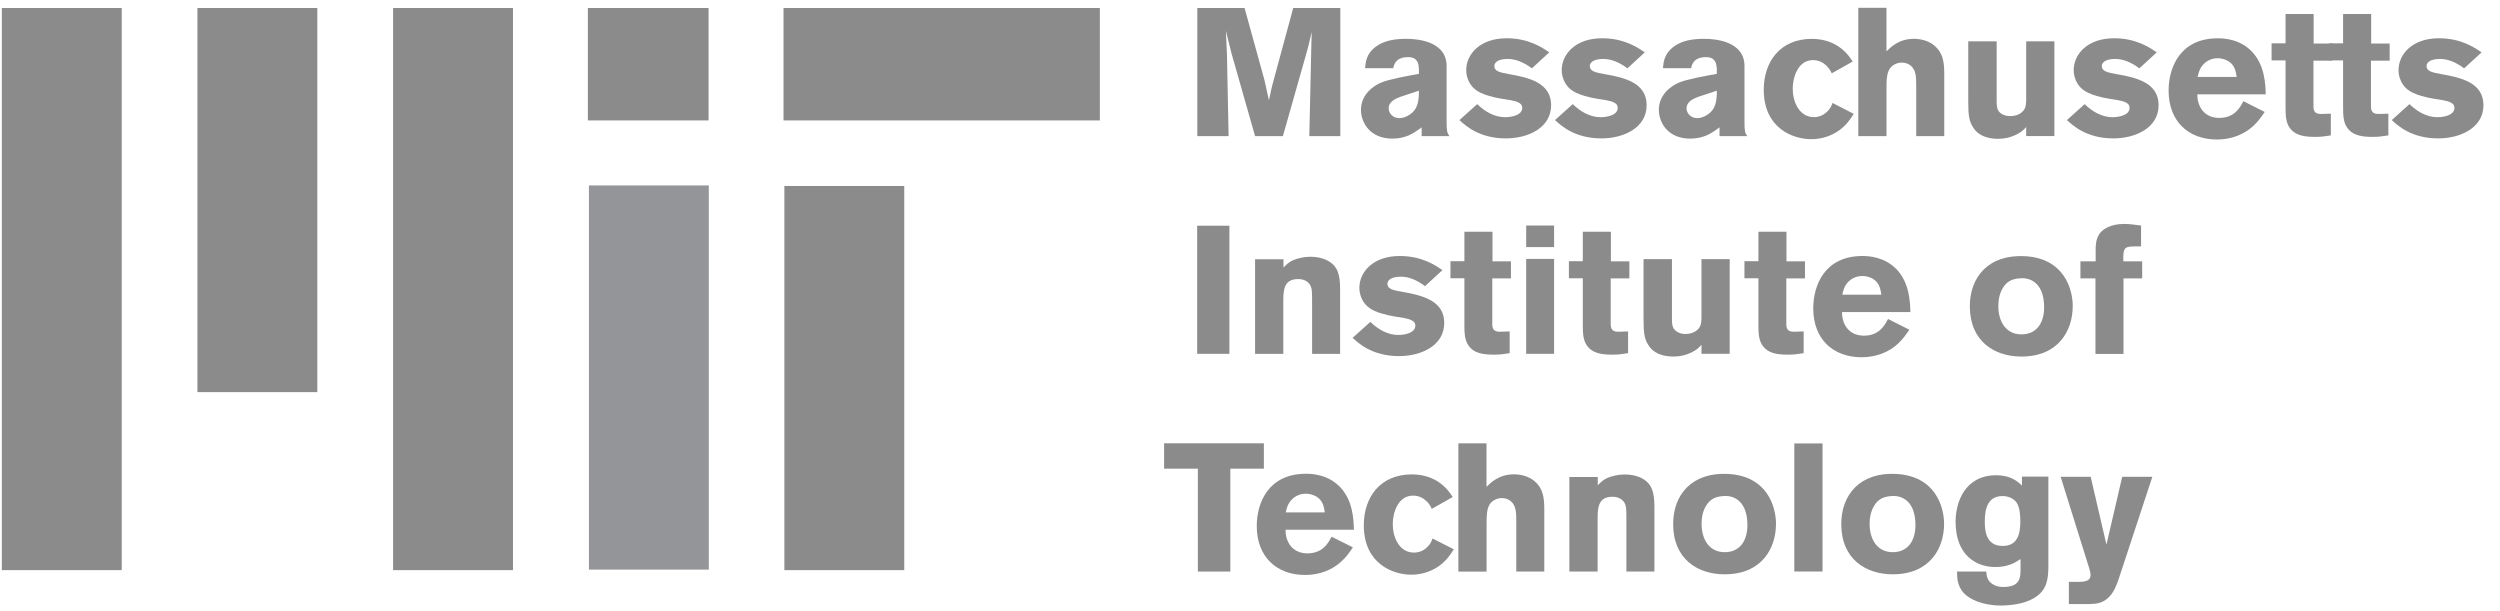 <svg width="131" height="32" viewBox="0 0 131 32" fill="none" xmlns="http://www.w3.org/2000/svg">
<path d="M70.233 0.42V7.132H68.608L68.715 2.35L68.733 1.675L68.675 1.913C68.589 2.294 68.579 2.34 68.502 2.627L67.224 7.132H65.766L64.536 2.814L64.238 1.617C64.265 2.15 64.265 2.263 64.294 2.899L64.379 7.132H62.739V0.42H65.216L66.254 4.185L66.494 5.258C66.59 4.794 66.6 4.744 66.677 4.43L67.764 0.42H70.233Z" fill="#8B8B8B"/>
<path d="M71.529 3.576C71.557 3.231 71.607 2.825 72.057 2.472C72.518 2.111 73.114 2.034 73.698 2.034C74.313 2.034 75.802 2.177 75.802 3.46V6.352C75.802 6.882 75.833 6.961 75.946 7.132H74.495V6.674C74.121 6.95 73.696 7.264 72.958 7.264C71.807 7.264 71.315 6.445 71.315 5.753C71.315 4.955 71.961 4.496 72.374 4.327C72.776 4.154 73.727 3.982 74.351 3.869V3.603C74.332 3.374 74.313 2.994 73.784 2.994C73.131 2.994 73.043 3.394 73.006 3.574H71.527L71.529 3.576ZM73.402 5.066C73.154 5.161 72.766 5.303 72.766 5.685C72.766 5.922 72.977 6.191 73.325 6.191C73.506 6.191 73.681 6.123 73.834 6.028C74.324 5.724 74.342 5.266 74.353 4.752L73.402 5.066Z" fill="#8B8B8B"/>
<path d="M77.407 5.458C77.81 5.848 78.312 6.141 78.869 6.141C79.222 6.141 79.764 6.028 79.764 5.658C79.764 5.485 79.657 5.419 79.57 5.371C79.349 5.258 79.002 5.231 78.713 5.179C78.492 5.142 78.262 5.097 78.039 5.031C77.733 4.942 77.426 4.82 77.205 4.602C76.982 4.383 76.83 4.04 76.83 3.671C76.83 2.852 77.539 2.005 78.944 2.005C80.126 2.005 80.838 2.509 81.181 2.744L80.27 3.582C79.797 3.221 79.355 3.089 79.011 3.089C78.433 3.089 78.302 3.316 78.302 3.458C78.302 3.745 78.617 3.801 79.096 3.888C80.106 4.067 81.279 4.333 81.279 5.512C81.279 6.69 80.089 7.252 78.907 7.252C77.514 7.252 76.792 6.585 76.475 6.292L77.407 5.454V5.458Z" fill="#8B8B8B"/>
<path d="M82.412 5.458C82.816 5.848 83.317 6.141 83.874 6.141C84.23 6.141 84.768 6.028 84.768 5.658C84.768 5.485 84.662 5.419 84.574 5.371C84.353 5.258 84.007 5.231 83.717 5.179C83.496 5.142 83.267 5.097 83.046 5.031C82.739 4.942 82.431 4.82 82.21 4.602C81.989 4.383 81.834 4.04 81.834 3.671C81.834 2.852 82.545 2.005 83.949 2.005C85.131 2.005 85.842 2.509 86.186 2.744L85.275 3.582C84.806 3.221 84.364 3.089 84.017 3.089C83.44 3.089 83.306 3.316 83.306 3.458C83.306 3.745 83.621 3.801 84.105 3.888C85.114 4.067 86.284 4.333 86.284 5.512C86.284 6.69 85.093 7.252 83.911 7.252C82.518 7.252 81.799 6.585 81.482 6.292L82.412 5.454V5.458Z" fill="#8B8B8B"/>
<path d="M87.139 3.576C87.166 3.231 87.216 2.825 87.666 2.472C88.127 2.111 88.724 2.034 89.307 2.034C89.922 2.034 91.411 2.177 91.411 3.46V6.352C91.411 6.882 91.438 6.961 91.555 7.132H90.104V6.674C89.731 6.95 89.305 7.264 88.567 7.264C87.414 7.264 86.924 6.445 86.924 5.753C86.924 4.955 87.57 4.496 87.981 4.327C88.386 4.154 89.339 3.982 89.962 3.869V3.603C89.941 3.374 89.92 2.994 89.393 2.994C88.74 2.994 88.653 3.394 88.615 3.574H87.137L87.139 3.576ZM89.011 5.066C88.763 5.161 88.375 5.303 88.375 5.685C88.375 5.922 88.588 6.191 88.934 6.191C89.116 6.191 89.291 6.123 89.443 6.028C89.933 5.724 89.954 5.266 89.964 4.752L89.011 5.066Z" fill="#8B8B8B"/>
<path d="M97.139 5.962C96.956 6.246 96.755 6.56 96.351 6.845C95.967 7.111 95.477 7.293 94.91 7.293C93.947 7.293 92.42 6.721 92.42 4.699C92.42 3.252 93.267 2.036 94.937 2.036C95.494 2.036 96.445 2.187 97.079 3.225L95.984 3.842C95.898 3.665 95.8 3.493 95.563 3.322C95.419 3.227 95.235 3.149 95.004 3.149C94.21 3.149 93.938 4.055 93.938 4.653C93.938 5.309 94.266 6.137 95.052 6.137C95.129 6.137 95.494 6.137 95.8 5.792C95.928 5.652 95.974 5.539 96.023 5.394L97.137 5.966L97.139 5.962Z" fill="#8B8B8B"/>
<path d="M98.851 0.408V2.689C99.062 2.482 99.495 2.034 100.292 2.034C100.657 2.034 101.061 2.137 101.359 2.387C101.802 2.757 101.879 3.221 101.879 3.869V7.134H100.409V4.536C100.409 4.137 100.4 3.947 100.342 3.776C100.2 3.328 99.804 3.281 99.652 3.281C99.393 3.281 99.172 3.405 99.047 3.568C98.853 3.822 98.853 4.232 98.853 4.659V7.134H97.375V0.408H98.853H98.851Z" fill="#8B8B8B"/>
<path d="M106.172 2.166H107.65V7.13H106.172V6.655C106.028 6.816 105.941 6.911 105.672 7.045C105.373 7.198 105.048 7.274 104.721 7.274C104.393 7.274 103.789 7.227 103.443 6.752C103.184 6.389 103.136 6.096 103.136 5.289V2.166H104.625V5.25C104.625 5.466 104.625 5.685 104.739 5.838C104.825 5.951 105.029 6.083 105.325 6.083C105.411 6.083 105.615 6.083 105.836 5.96C106.151 5.768 106.162 5.522 106.172 5.256V2.166Z" fill="#8B8B8B"/>
<path d="M109.235 5.458C109.64 5.848 110.14 6.141 110.697 6.141C111.053 6.141 111.589 6.028 111.589 5.658C111.589 5.485 111.485 5.419 111.399 5.371C111.178 5.258 110.832 5.231 110.547 5.179C110.323 5.142 110.094 5.097 109.873 5.031C109.567 4.942 109.258 4.82 109.037 4.602C108.816 4.383 108.662 4.04 108.662 3.671C108.662 2.852 109.373 2.005 110.776 2.005C111.96 2.005 112.669 2.509 113.013 2.744L112.102 3.582C111.629 3.221 111.191 3.089 110.845 3.089C110.267 3.089 110.134 3.316 110.134 3.458C110.134 3.745 110.449 3.801 110.932 3.888C111.942 4.067 113.111 4.333 113.111 5.512C113.111 6.69 111.921 7.252 110.738 7.252C109.346 7.252 108.624 6.585 108.307 6.292L109.239 5.454L109.235 5.458Z" fill="#8B8B8B"/>
<path d="M118.67 5.867C118.495 6.123 118.322 6.37 118.064 6.608C117.632 7.008 116.979 7.311 116.172 7.311C114.682 7.311 113.635 6.368 113.635 4.744C113.635 3.547 114.231 2.007 116.208 2.007C116.508 2.007 117.371 2.032 118.014 2.719C118.668 3.411 118.708 4.381 118.725 4.942H115.142C115.132 5.561 115.488 6.178 116.285 6.178C117.082 6.178 117.369 5.656 117.553 5.303L118.668 5.865L118.67 5.867ZM117.2 4.03C117.173 3.822 117.134 3.547 116.921 3.326C116.737 3.149 116.46 3.052 116.202 3.052C115.845 3.052 115.597 3.223 115.453 3.376C115.253 3.595 115.205 3.822 115.155 4.03H117.2Z" fill="#8B8B8B"/>
<path d="M119.765 0.732H121.235V2.282H122.205V3.178H121.225V5.411C121.214 5.714 121.214 5.972 121.608 5.972L122.136 5.956V7.095C121.819 7.142 121.627 7.173 121.358 7.173C120.847 7.173 120.29 7.142 119.973 6.688C119.773 6.393 119.763 6.042 119.763 5.563V3.165H119.031V2.27H119.763V0.732H119.765Z" fill="#8B8B8B"/>
<path d="M122.78 0.732H124.25V2.282H125.218V3.178H124.238V5.411C124.229 5.714 124.229 5.972 124.624 5.972L125.151 5.956V7.095C124.834 7.142 124.642 7.173 124.373 7.173C123.862 7.173 123.306 7.142 122.989 6.688C122.789 6.393 122.778 6.042 122.778 5.563V3.165H122.048V2.27H122.778V0.732H122.78Z" fill="#8B8B8B"/>
<path d="M126.258 5.458C126.663 5.848 127.161 6.141 127.72 6.141C128.072 6.141 128.612 6.028 128.612 5.658C128.612 5.485 128.506 5.419 128.419 5.371C128.198 5.258 127.856 5.231 127.566 5.179C127.345 5.142 127.113 5.097 126.892 5.031C126.586 4.942 126.277 4.82 126.058 4.602C125.835 4.383 125.683 4.04 125.683 3.671C125.683 2.852 126.394 2.005 127.797 2.005C128.979 2.005 129.69 2.509 130.035 2.744L129.119 3.582C128.65 3.221 128.208 3.089 127.862 3.089C127.284 3.089 127.151 3.316 127.151 3.458C127.151 3.745 127.468 3.801 127.949 3.888C128.959 4.067 130.133 4.333 130.133 5.512C130.133 6.69 128.938 7.252 127.76 7.252C126.365 7.252 125.645 6.585 125.328 6.292L126.26 5.454L126.258 5.458Z" fill="#8B8B8B"/>
<path d="M64.421 11.827H62.732V18.541H64.421V11.827Z" fill="#8B8B8B"/>
<path d="M67.255 14.025C67.399 13.874 67.495 13.759 67.755 13.635C67.985 13.54 68.312 13.453 68.665 13.453C68.965 13.453 69.3 13.511 69.559 13.653C70.087 13.928 70.222 14.376 70.222 15.146V18.541H68.754V15.744C68.754 15.296 68.744 15.135 68.685 15.003C68.571 14.737 68.312 14.623 68.022 14.623C67.245 14.623 67.245 15.243 67.245 15.858V18.541H65.766V13.587H67.255V14.025Z" fill="#8B8B8B"/>
<path d="M71.807 16.869C72.211 17.257 72.71 17.552 73.268 17.552C73.621 17.552 74.163 17.439 74.163 17.067C74.163 16.896 74.055 16.828 73.967 16.782C73.746 16.669 73.4 16.64 73.114 16.59C72.893 16.553 72.662 16.506 72.443 16.44C72.132 16.355 71.826 16.229 71.606 16.01C71.385 15.794 71.231 15.449 71.231 15.079C71.231 14.262 71.942 13.414 73.346 13.414C74.528 13.414 75.239 13.92 75.583 14.155L74.672 14.993C74.198 14.632 73.756 14.498 73.412 14.498C72.835 14.498 72.701 14.727 72.701 14.869C72.701 15.154 73.018 15.212 73.5 15.294C74.509 15.478 75.679 15.742 75.679 16.92C75.679 18.099 74.49 18.66 73.308 18.66C71.913 18.66 71.194 17.996 70.877 17.703L71.809 16.865L71.807 16.869Z" fill="#8B8B8B"/>
<path d="M76.736 12.143H78.206V13.693H79.174V14.588H78.196V16.821C78.185 17.125 78.185 17.383 78.579 17.383L79.107 17.366V18.505C78.79 18.555 78.596 18.584 78.329 18.584C77.818 18.584 77.261 18.557 76.945 18.099C76.744 17.804 76.734 17.451 76.734 16.978V14.582H76.004V13.688H76.734V12.147L76.736 12.143Z" fill="#8B8B8B"/>
<path d="M79.972 11.817H81.434V12.948H79.972V11.817ZM79.972 13.567H81.434V18.541H79.972V13.567Z" fill="#8B8B8B"/>
<path d="M82.941 12.143H84.411V13.693H85.379V14.588H84.401V16.821C84.391 17.125 84.391 17.383 84.785 17.383L85.312 17.366V18.505C84.997 18.555 84.803 18.584 84.534 18.584C84.024 18.584 83.467 18.557 83.15 18.099C82.95 17.804 82.939 17.451 82.939 16.978V14.582H82.21V13.688H82.939V12.147L82.941 12.143Z" fill="#8B8B8B"/>
<path d="M89.157 13.577H90.636V18.54H89.157V18.066C89.013 18.227 88.926 18.322 88.657 18.454C88.359 18.611 88.033 18.683 87.706 18.683C87.379 18.683 86.774 18.637 86.428 18.161C86.169 17.802 86.121 17.506 86.121 16.698V13.579H87.61V16.66C87.61 16.879 87.61 17.098 87.725 17.248C87.814 17.364 88.015 17.5 88.311 17.5C88.396 17.5 88.601 17.5 88.822 17.372C89.136 17.184 89.147 16.937 89.157 16.671V13.581V13.577Z" fill="#8B8B8B"/>
<path d="M92.143 12.143H93.611V13.693H94.581V14.588H93.603V16.821C93.592 17.125 93.592 17.383 93.986 17.383L94.512 17.366V18.505C94.197 18.555 94.003 18.584 93.736 18.584C93.225 18.584 92.669 18.557 92.352 18.099C92.151 17.804 92.141 17.451 92.141 16.978V14.582H91.409V13.688H92.141V12.147L92.143 12.143Z" fill="#8B8B8B"/>
<path d="M100.048 17.279C99.875 17.533 99.702 17.783 99.443 18.018C99.012 18.419 98.359 18.72 97.55 18.72C96.061 18.72 95.014 17.783 95.014 16.155C95.014 14.956 95.611 13.414 97.592 13.414C97.89 13.414 98.753 13.445 99.397 14.128C100.048 14.824 100.088 15.794 100.106 16.353H96.524C96.514 16.972 96.87 17.589 97.667 17.589C98.463 17.589 98.751 17.063 98.934 16.714L100.048 17.277V17.279ZM98.58 15.441C98.553 15.232 98.513 14.956 98.303 14.737C98.117 14.555 97.84 14.463 97.581 14.463C97.225 14.463 96.977 14.634 96.833 14.784C96.632 15.003 96.585 15.232 96.534 15.441H98.58Z" fill="#8B8B8B"/>
<path d="M108.61 16.047C108.61 17.304 107.878 18.683 105.92 18.683C104.508 18.683 103.219 17.884 103.219 16.047C103.219 14.526 104.189 13.319 106.114 13.424C108.159 13.54 108.612 15.143 108.612 16.047M104.961 15.069C104.777 15.356 104.712 15.699 104.712 16.039C104.712 16.826 105.096 17.521 105.922 17.521C106.748 17.521 107.112 16.885 107.112 16.107C107.112 15.554 106.977 15.127 106.698 14.861C106.393 14.574 106.045 14.566 105.834 14.584C105.413 14.615 105.161 14.755 104.961 15.069Z" fill="#8B8B8B"/>
<path d="M109.811 13.084C109.811 12.838 109.832 12.504 110.021 12.24C110.205 11.99 110.618 11.734 111.31 11.734C111.608 11.734 111.904 11.782 112.192 11.819V12.913H111.84C111.283 12.913 111.254 13.026 111.262 13.693H112.25V14.588H111.272V18.545H109.802V14.588H109.014V13.693H109.813V13.084H109.811Z" fill="#8B8B8B"/>
<path d="M60.999 23.229H66.227V24.558H64.469V29.949H62.768V24.558H60.999V23.229Z" fill="#8B8B8B"/>
<path d="M70.889 28.684C70.716 28.944 70.543 29.19 70.283 29.425C69.851 29.825 69.198 30.129 68.391 30.129C66.903 30.129 65.854 29.188 65.854 27.561C65.854 26.362 66.45 24.825 68.431 24.825C68.729 24.825 69.592 24.852 70.235 25.537C70.889 26.23 70.929 27.202 70.946 27.759H67.363C67.353 28.379 67.71 28.996 68.506 28.996C69.303 28.996 69.59 28.474 69.774 28.123L70.889 28.68V28.684ZM69.419 26.851C69.392 26.641 69.351 26.364 69.142 26.148C68.959 25.966 68.679 25.871 68.421 25.871C68.064 25.871 67.816 26.042 67.672 26.195C67.472 26.414 67.42 26.641 67.374 26.851H69.419Z" fill="#8B8B8B"/>
<path d="M76.181 28.781C75.998 29.068 75.796 29.38 75.393 29.666C75.007 29.933 74.519 30.114 73.95 30.114C72.989 30.114 71.463 29.543 71.463 27.52C71.463 26.071 72.309 24.858 73.979 24.858C74.536 24.858 75.489 25.008 76.121 26.044L75.026 26.664C74.941 26.482 74.843 26.311 74.605 26.142C74.461 26.047 74.278 25.97 74.048 25.97C73.25 25.97 72.981 26.872 72.981 27.471C72.981 28.129 73.306 28.956 74.094 28.956C74.173 28.956 74.536 28.956 74.843 28.612C74.968 28.471 75.016 28.356 75.064 28.216L76.179 28.783L76.181 28.781Z" fill="#8B8B8B"/>
<path d="M77.893 23.229V25.51C78.104 25.302 78.537 24.854 79.334 24.854C79.699 24.854 80.103 24.959 80.402 25.206C80.844 25.576 80.921 26.044 80.921 26.69V29.949H79.453V27.357C79.453 26.957 79.442 26.767 79.384 26.598C79.24 26.15 78.848 26.1 78.694 26.1C78.435 26.1 78.214 26.226 78.087 26.387C77.897 26.643 77.897 27.052 77.897 27.481V29.951H76.419V23.232H77.897L77.893 23.229Z" fill="#8B8B8B"/>
<path d="M83.723 25.433C83.867 25.283 83.965 25.167 84.224 25.044C84.455 24.949 84.781 24.862 85.135 24.862C85.433 24.862 85.771 24.918 86.03 25.06C86.557 25.337 86.691 25.784 86.691 26.554V29.947H85.223V27.153C85.223 26.707 85.212 26.544 85.156 26.412C85.039 26.148 84.781 26.03 84.493 26.03C83.715 26.03 83.715 26.651 83.715 27.266V29.947H82.235V24.996H83.723V25.433Z" fill="#8B8B8B"/>
<path d="M93.061 27.458C93.061 28.715 92.329 30.094 90.371 30.094C88.959 30.094 87.673 29.297 87.673 27.458C87.673 25.939 88.64 24.73 90.565 24.835C92.61 24.949 93.063 26.558 93.063 27.458M89.412 26.48C89.228 26.765 89.163 27.109 89.163 27.45C89.163 28.24 89.547 28.934 90.373 28.934C91.199 28.934 91.564 28.296 91.564 27.518C91.564 26.965 91.428 26.538 91.148 26.271C90.844 25.987 90.496 25.976 90.285 25.995C89.864 26.026 89.612 26.166 89.412 26.48Z" fill="#8B8B8B"/>
<path d="M95.5 23.236H94.022V29.947H95.5V23.236Z" fill="#8B8B8B"/>
<path d="M101.87 27.458C101.87 28.715 101.139 30.094 99.181 30.094C97.769 30.094 96.482 29.297 96.482 27.458C96.482 25.939 97.452 24.73 99.37 24.835C101.418 24.949 101.87 26.558 101.87 27.458ZM98.219 26.48C98.038 26.765 97.967 27.109 97.967 27.45C97.967 28.24 98.353 28.934 99.178 28.934C100.004 28.934 100.369 28.296 100.369 27.518C100.369 26.965 100.234 26.538 99.954 26.271C99.648 25.987 99.302 25.976 99.091 25.995C98.67 26.026 98.417 26.166 98.217 26.48" fill="#8B8B8B"/>
<path d="M105.876 29.295C105.586 29.483 105.234 29.712 104.552 29.712C104.137 29.712 103.734 29.607 103.405 29.39C102.734 28.961 102.473 28.191 102.473 27.336C102.473 26.337 102.946 24.903 104.606 24.903C105.373 24.903 105.73 25.235 105.951 25.446V24.975H107.335V29.751C107.315 30.292 107.298 30.929 106.566 31.348C106.057 31.652 105.309 31.73 104.856 31.73C103.855 31.73 103.205 31.386 102.936 31.109C102.542 30.721 102.55 30.215 102.55 29.949H104.081C104.099 30.17 104.118 30.482 104.512 30.663C104.608 30.711 104.752 30.758 104.981 30.758C105.876 30.758 105.876 30.232 105.876 29.825V29.295ZM104.003 27.326C104.003 27.743 104.031 28.608 104.944 28.608C105.692 28.608 105.865 28.028 105.865 27.326C105.865 27.089 105.847 26.593 105.682 26.356C105.567 26.174 105.298 25.976 104.877 25.995C104.176 26.026 104.003 26.624 104.003 27.328" fill="#8B8B8B"/>
<path d="M112.782 24.986L111.016 30.349C110.899 30.674 110.795 30.975 110.543 31.251C110.196 31.623 109.859 31.641 109.475 31.652H108.409V30.49H108.929C109.17 30.482 109.544 30.482 109.544 30.131C109.544 30.005 109.506 29.881 109.475 29.778L107.978 24.986H109.552L110.378 28.542L111.203 24.986H112.778H112.782Z" fill="#8B8B8B"/>
<path d="M41.057 0.419H57.632V6.311H41.057V0.419ZM10.345 0.419H16.628V20.547H10.345V0.419ZM20.598 0.419H26.88V29.875H20.598V0.419ZM0.096 0.419H6.379V29.875H0.096V0.419ZM41.101 9.745H47.383V29.875H41.101V9.745ZM30.804 0.419H37.129V6.311H30.804V0.419Z" fill="#8B8B8B"/>
<path d="M37.141 9.718H30.859V29.848H37.141V9.718Z" fill="#939598"/>
</svg>
